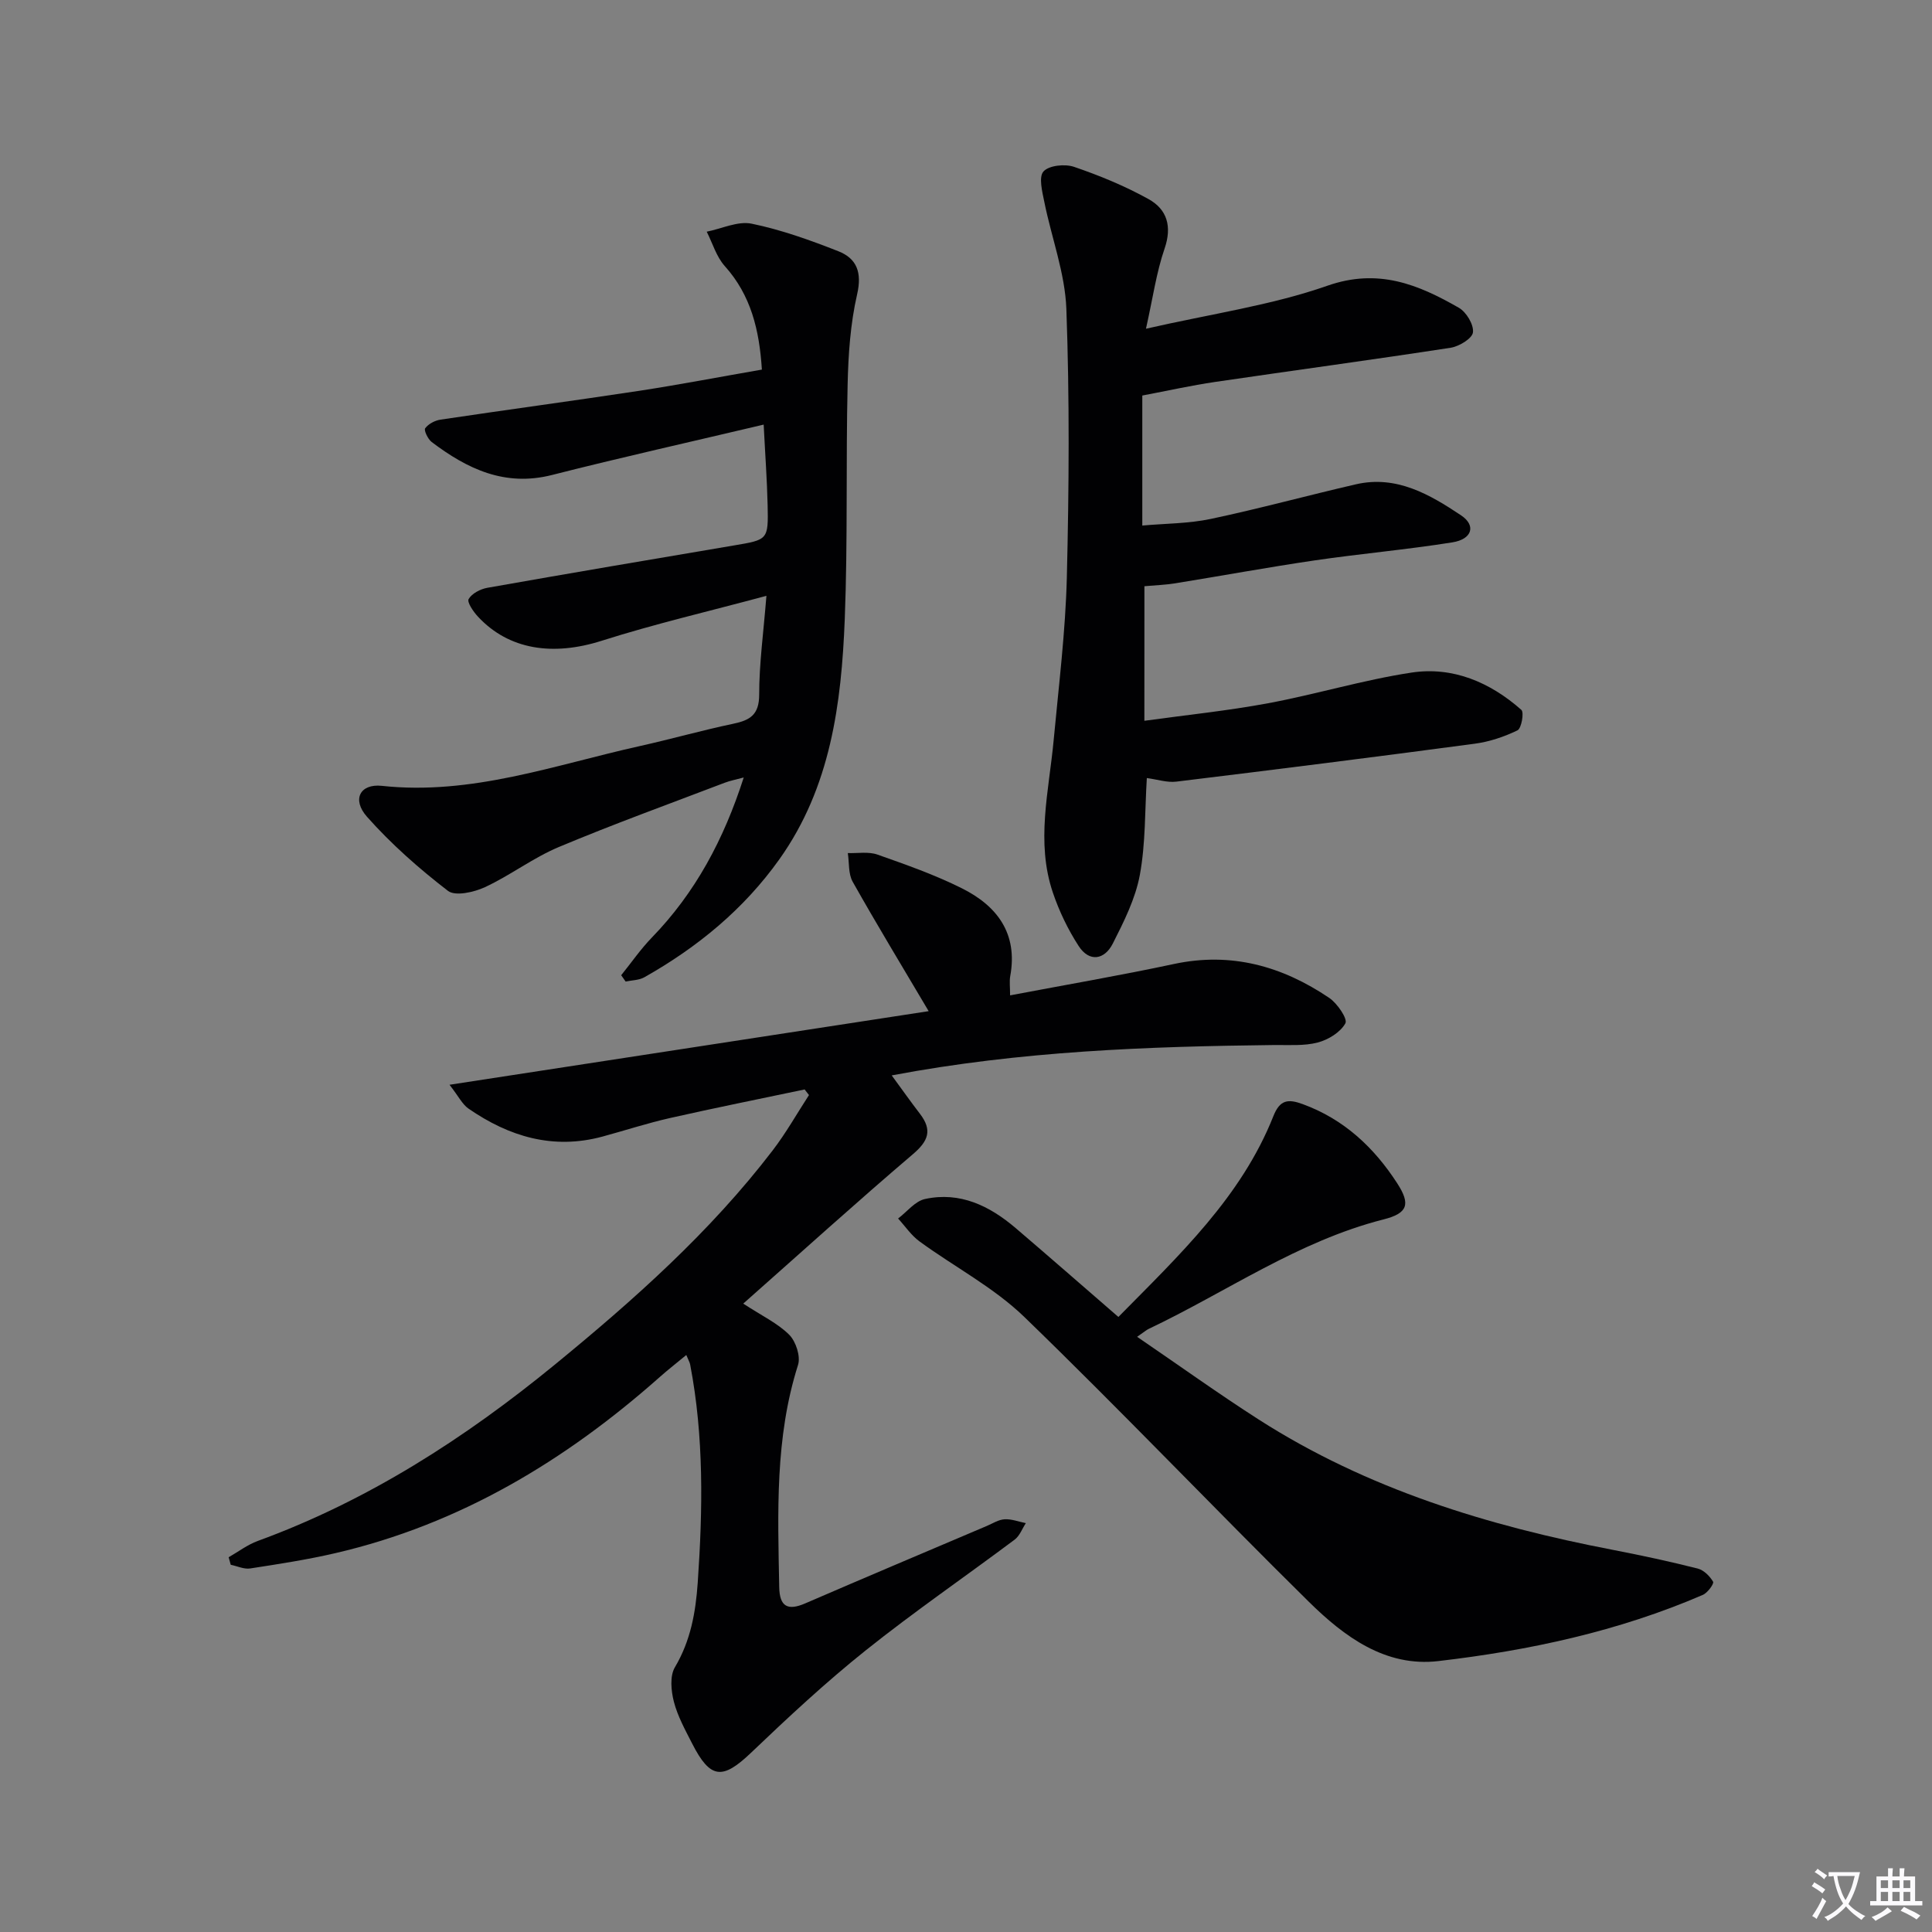 <svg enable-background="new 0 0 400 400" viewBox="0 0 400 400" xmlns="http://www.w3.org/2000/svg"><rect x="0" y="0" width="400" height="400" fill="#808080" stroke="none"/><path d="m377.9 391.2c-.2.3-.4.5-.6.8-.7-.6-1.4-1-2.2-1.5.2-.3.4-.5.5-.8.6.4 1.4.8 2.3 1.5zm-1.8 6.1c-.2-.2-.5-.4-.9-.6.4-.6.8-1.2 1.2-1.9s.7-1.3.9-1.9c.3.3.5.5.8.7-.7 1.3-1.4 2.6-2 3.7zm2.2-9c-.3.3-.5.5-.6.8-.6-.6-1.3-1.1-2-1.5.3-.3.5-.5.6-.7.6.5 1.3.9 2 1.4zm.3.2v-.9h2 4.5c-.3 1.3-.6 2.5-1 3.6s-.9 2.1-1.4 3c.4.5 1 1 1.6 1.4s1.2.8 1.9 1.1c-.3.2-.5.4-.8.8-.4-.3-1-.7-1.6-1.2s-1.2-1.1-1.6-1.6c-.5.6-1.1 1.1-1.7 1.6s-1.4.9-2.1 1.4c-.1-.3-.3-.5-.7-.8.6-.2 1.2-.5 1.9-1s1.4-1.1 2-1.8c-.5-.8-.9-1.6-1.2-2.5s-.6-2-.8-3.2c-.4.1-.7.1-1 .1zm2.5 2.7c.3 1 .7 1.7 1 2.2.3-.5.6-1.1 1-2s.6-1.9.9-3h-3.2-.4c.1.9.3 1.8.7 2.8z" fill="#fbfafc"/><path d="m396.5 388.5v1.5 3.6h1.5v.9c-.4 0-1 0-1.7 0h-7.9c-.5 0-.9 0-1.2 0v-.9h1.3v-3.5c0-.7 0-1.2 0-1.6h2.4c0-.8 0-1.4 0-1.7h1c0 .3-.1.8-.1 1.7h1.5c0-.8 0-1.4 0-1.7h1c0 .3-.1.9-.1 1.7zm-8.2 9.2c-.2-.3-.5-.5-.8-.8.8-.3 1.4-.6 1.9-.9s1-.7 1.4-1.1c.3.3.6.5.9.8-1.6 1-2.8 1.6-3.4 2zm2.6-6.8v-1.6h-1.5v1.6zm0 2.7v-1.9h-1.5v1.9zm2.4-2.7v-1.6h-1.5v1.6zm0 2.7v-1.9h-1.5v1.9zm.2 2 .7-.8c.4.2.9.5 1.6.8s1.3.7 1.8 1c-.3.3-.5.5-.8.8-.4-.3-1.5-1-3.3-1.8zm2-4.7v-1.6h-1.4v1.6zm0 2.7v-1.9h-1.4v1.9z" fill="#fbfafc"/><g fill="#010103"><path d="m184.62 222.65c2.17 2.97 3.97 5.5 5.86 7.97 2.57 3.36 1.75 5.6-1.47 8.34-11.74 10-23.17 20.36-35.13 30.94 3.95 2.58 7.17 4.09 9.53 6.46 1.38 1.39 2.38 4.48 1.81 6.25-4.79 15.07-4.18 30.52-3.89 45.98.07 3.98 1.69 4.97 5.37 3.38 12.5-5.41 25.06-10.7 37.59-16.03 1.22-.52 2.45-1.32 3.71-1.39 1.44-.08 2.93.51 4.39.8-.76 1.15-1.27 2.63-2.31 3.41-10.26 7.68-20.84 14.94-30.84 22.93-8.29 6.62-16.09 13.89-23.77 21.22-5.89 5.61-8.4 5.46-12.17-1.93-1.43-2.81-3-5.64-3.78-8.65-.58-2.26-.87-5.32.21-7.14 3.26-5.5 4.3-11.35 4.73-17.55 1.04-15.11 1.3-30.17-1.57-45.13-.08-.44-.34-.85-.8-1.97-1.99 1.65-3.77 3.03-5.45 4.52-19.58 17.37-41.46 30.53-67.2 36.5-5.81 1.35-11.73 2.26-17.63 3.17-1.28.2-2.69-.48-4.04-.76-.14-.52-.29-1.04-.43-1.56 2-1.14 3.89-2.59 6.02-3.37 22.79-8.32 42.9-21.27 61.49-36.49 16.35-13.39 32.19-27.47 45.13-44.38 2.77-3.62 5.02-7.62 7.51-11.45-.3-.39-.6-.77-.9-1.16-9.31 1.96-18.65 3.83-27.93 5.93-4.68 1.06-9.26 2.56-13.9 3.82-10.23 2.78-19.36.02-27.77-5.79-1.27-.88-2.03-2.5-3.92-4.93 33.79-5.19 66.56-10.23 99.2-15.24-5.52-9.33-10.77-17.98-15.73-26.79-.93-1.65-.7-3.94-1.01-5.94 2.05.07 4.28-.34 6.13.31 5.92 2.09 11.9 4.19 17.5 6.99 7.29 3.64 11.61 9.36 10 18.16-.2 1.11-.03 2.28-.03 4 11.58-2.2 22.81-4.12 33.94-6.5 11.87-2.53 22.42.46 32.14 7.03 1.67 1.13 3.84 4.34 3.34 5.25-1.02 1.86-3.54 3.41-5.73 3.98-2.83.74-5.95.49-8.94.52-26.27.3-52.5 1.23-79.26 6.29z"/><path d="m236.93 149.23c8.6-1.19 17.17-2.06 25.61-3.63 9.93-1.85 19.67-4.82 29.64-6.34 8.59-1.32 16.33 1.99 22.8 7.71.6.53.02 3.84-.8 4.24-2.77 1.34-5.83 2.37-8.88 2.77-20.57 2.75-41.16 5.34-61.76 7.85-1.89.23-3.89-.45-6.1-.74-.42 6.71-.24 13.51-1.45 20.06-.91 4.92-3.3 9.67-5.6 14.21-1.7 3.35-4.85 3.92-7.06.51-2.22-3.42-4.04-7.21-5.35-11.08-3.55-10.48-.81-21.02.17-31.55 1.05-11.25 2.45-22.5 2.73-33.78.45-18.48.57-37-.1-55.47-.27-7.43-3.07-14.76-4.56-22.16-.43-2.12-1.21-5.18-.18-6.33 1.13-1.26 4.43-1.6 6.32-.96 5.3 1.81 10.55 3.97 15.43 6.68 3.83 2.12 4.91 5.64 3.32 10.26-1.69 4.91-2.41 10.15-3.85 16.58 13.56-3.1 25.96-4.84 37.55-8.9 10.54-3.69 18.8-.27 27.23 4.56 1.54.88 3.11 3.48 2.92 5.09-.14 1.26-2.86 2.92-4.63 3.19-16.24 2.5-32.53 4.69-48.78 7.08-4.85.71-9.66 1.79-15.05 2.81v26.92c4.79-.43 9.61-.4 14.22-1.38 10.06-2.13 19.99-4.85 30.01-7.16 8.38-1.93 15.27 2.09 21.76 6.42 3.17 2.11 2.3 4.95-1.79 5.6-9.48 1.51-19.06 2.35-28.55 3.74-9.66 1.42-19.26 3.19-28.9 4.75-1.91.31-3.86.37-6.31.59-.01 9.06-.01 18.13-.01 27.86z"/><path d="m157.74 76.52c-.53-8.24-2.26-15.39-7.69-21.44-1.73-1.93-2.52-4.72-3.73-7.11 3.11-.62 6.44-2.25 9.3-1.66 6.13 1.26 12.12 3.41 17.96 5.71 3.81 1.5 4.92 4.38 3.88 8.91-1.4 6.09-1.83 12.48-1.97 18.75-.37 16.15.04 32.33-.59 48.47-.69 17.53-2.92 34.83-13.53 49.74-7.37 10.36-16.96 18.23-27.96 24.44-1.11.63-2.58.61-3.88.89-.31-.44-.61-.87-.92-1.31 2.11-2.61 4.03-5.41 6.36-7.81 8.99-9.27 14.88-20.27 19.01-33.13-1.61.44-2.82.66-3.94 1.09-11.47 4.38-23.03 8.56-34.35 13.31-5.32 2.23-10.04 5.87-15.29 8.31-2.27 1.05-6.15 1.93-7.66.76-5.99-4.61-11.75-9.69-16.76-15.34-3.19-3.6-1.41-6.88 3.07-6.4 18.57 2.01 35.79-4.32 53.4-8.23 6.47-1.44 12.86-3.26 19.34-4.62 3.5-.73 5.39-1.86 5.39-6.03 0-6.42.89-12.83 1.5-20.46-11.92 3.21-23.16 5.82-34.13 9.31-10.06 3.2-19.21 1.89-25.61-5.02-.95-1.02-2.29-2.99-1.91-3.63.67-1.15 2.42-2.06 3.86-2.32 17-3.01 34.02-5.89 51.05-8.77 7.05-1.19 7.15-1.14 6.99-8.31-.12-5.27-.51-10.52-.82-16.71-15.17 3.59-29.55 6.8-43.82 10.43-9.75 2.48-17.55-1.25-24.92-6.83-.78-.6-1.65-2.43-1.34-2.84.67-.91 2.02-1.62 3.19-1.79 13.78-2.06 27.58-3.91 41.35-6 8.3-1.28 16.58-2.87 25.17-4.36z"/><path d="m231.55 272.66c12.69-12.88 25.46-24.87 32.09-41.58 1.35-3.41 3.05-3.6 6.11-2.47 8.52 3.13 14.72 8.95 19.53 16.38 2.81 4.34 2.18 6.21-2.84 7.48-17.67 4.49-32.49 15.01-48.65 22.68-.44.21-.82.56-2.36 1.62 8.83 6.03 16.85 11.79 25.16 17.12 22.47 14.4 47.47 22.02 73.42 27.01 5.86 1.13 11.7 2.39 17.48 3.85 1.26.32 2.51 1.57 3.19 2.73.23.4-1.14 2.3-2.12 2.72-17.5 7.56-35.98 11.52-54.77 13.71-10.97 1.28-19.51-5.09-26.81-12.28-19.79-19.51-38.95-39.66-58.92-58.98-6.34-6.13-14.49-10.37-21.7-15.64-1.71-1.25-2.96-3.14-4.42-4.73 1.85-1.4 3.52-3.6 5.58-4.04 7.24-1.57 13.35 1.41 18.75 6.01 7.05 6.02 14.03 12.13 21.28 18.41z"/></g></svg>